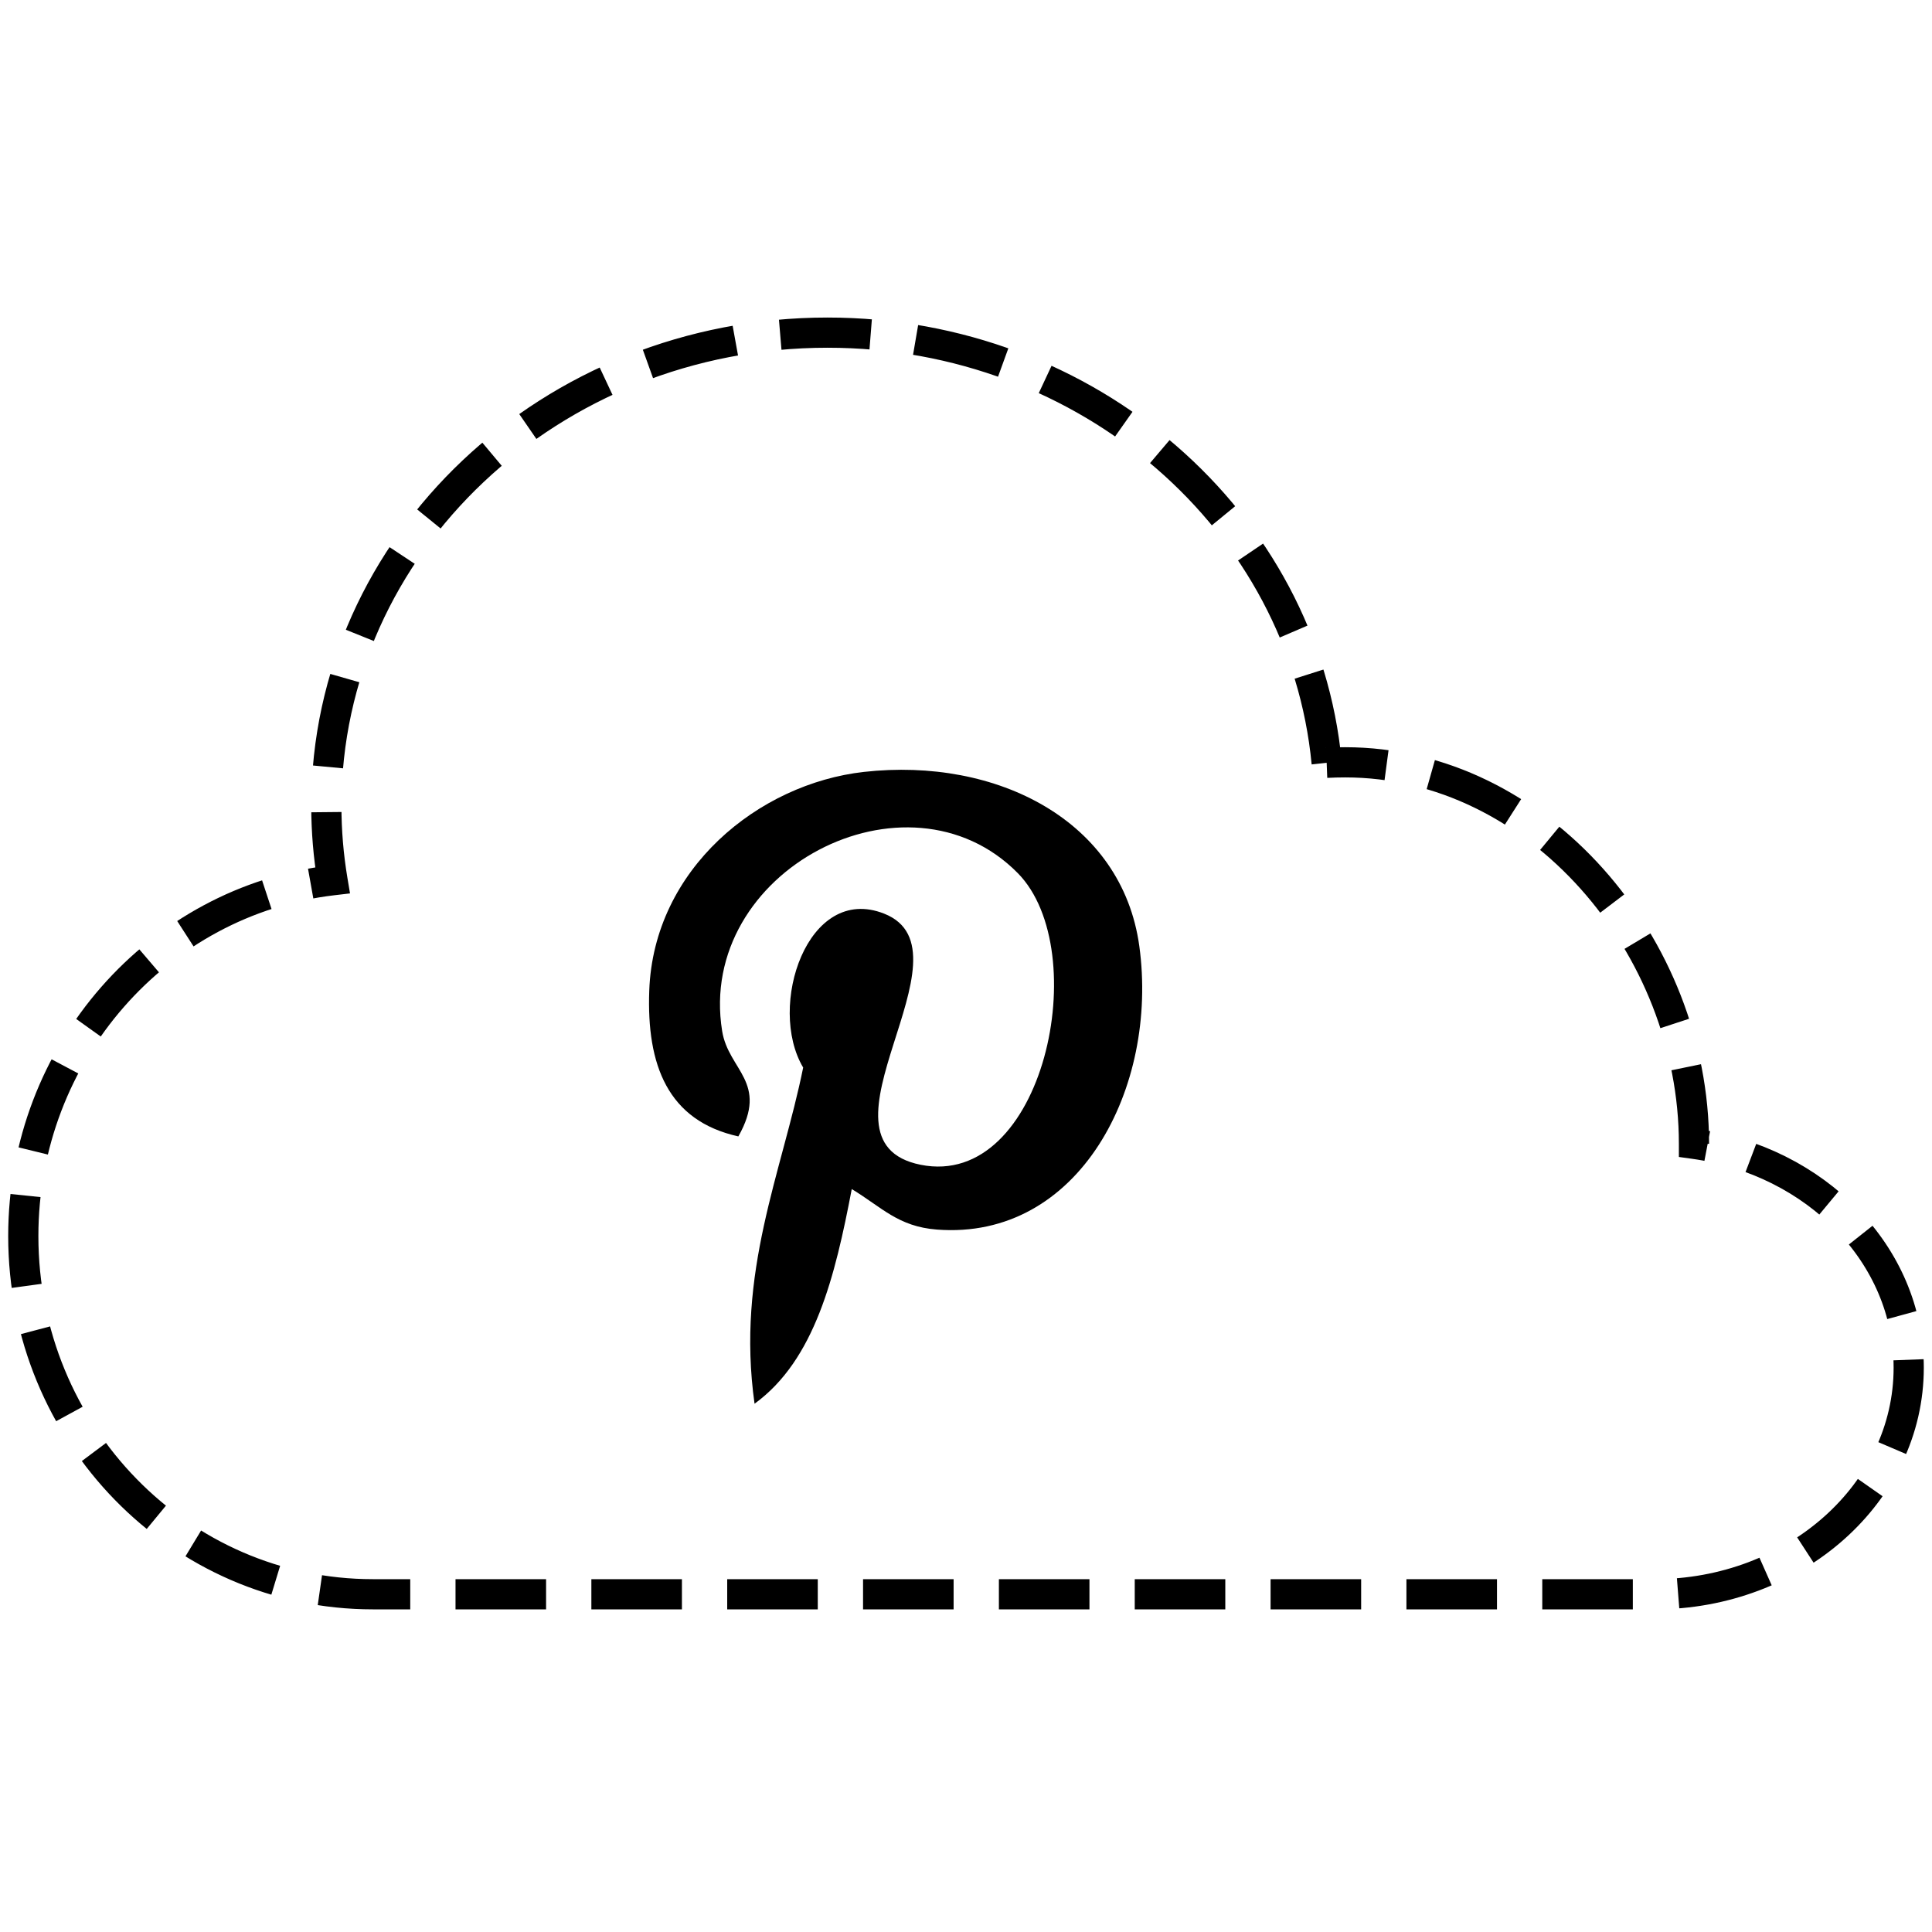 <?xml version="1.0" ?><svg height="128px" version="1.1" viewBox="0 0 128 128" width="128px" xmlns="http://www.w3.org/2000/svg" xmlns:sketch="http://www.bohemiancoding.com/sketch/ns" xmlns:xlink="http://www.w3.org/1999/xlink"><title/><desc/><defs/><g fill="none" fill-rule="evenodd" id="Page-1" stroke="none" stroke-width="1"><g id="pinterest_cloud"><path d="M87.895,50.537 C86.369,34.56 72.145,22.038 54.825,22.038 C36.486,22.038 21.621,36.071 21.621,53.386 C21.621,55.065 21.761,56.714 22.03,58.32 L22.03,58.32 C10.498,59.676 1.543,69.716 1.543,81.895 C1.543,94.998 11.912,105.624 24.704,105.624 L109.606,105.624 C118.915,105.624 126.457,98.904 126.457,90.612 C126.457,83.117 120.291,76.902 112.23,75.781 L112.23,75.781 C112.23,62.674 101.91,50.505 89.118,50.505 C88.708,50.505 88.297,50.516 87.895,50.537" id="Shape" stroke="#000000" stroke-dasharray="6,3,6,3" stroke-width="2"/><path d="M56.431,78.778 C55.328,84.561 53.981,90.104 49.991,93 C48.76,84.26 51.8,77.697 53.212,70.729 C50.805,66.677 53.501,58.523 58.578,60.532 C64.825,63.004 53.168,75.596 60.993,77.169 C69.163,78.81 72.499,62.993 67.433,57.849 C60.113,50.422 46.125,57.68 47.845,68.314 C48.263,70.914 50.949,71.702 48.918,75.29 C44.234,74.252 42.835,70.557 43.015,65.63 C43.305,57.568 50.26,51.922 57.236,51.141 C66.059,50.154 74.339,54.38 75.482,62.679 C76.77,72.046 71.501,82.192 62.066,81.462 C59.509,81.263 58.435,79.996 56.431,78.778 L56.431,78.778 Z" fill="#000000" id="Shape"/></g></g></svg>